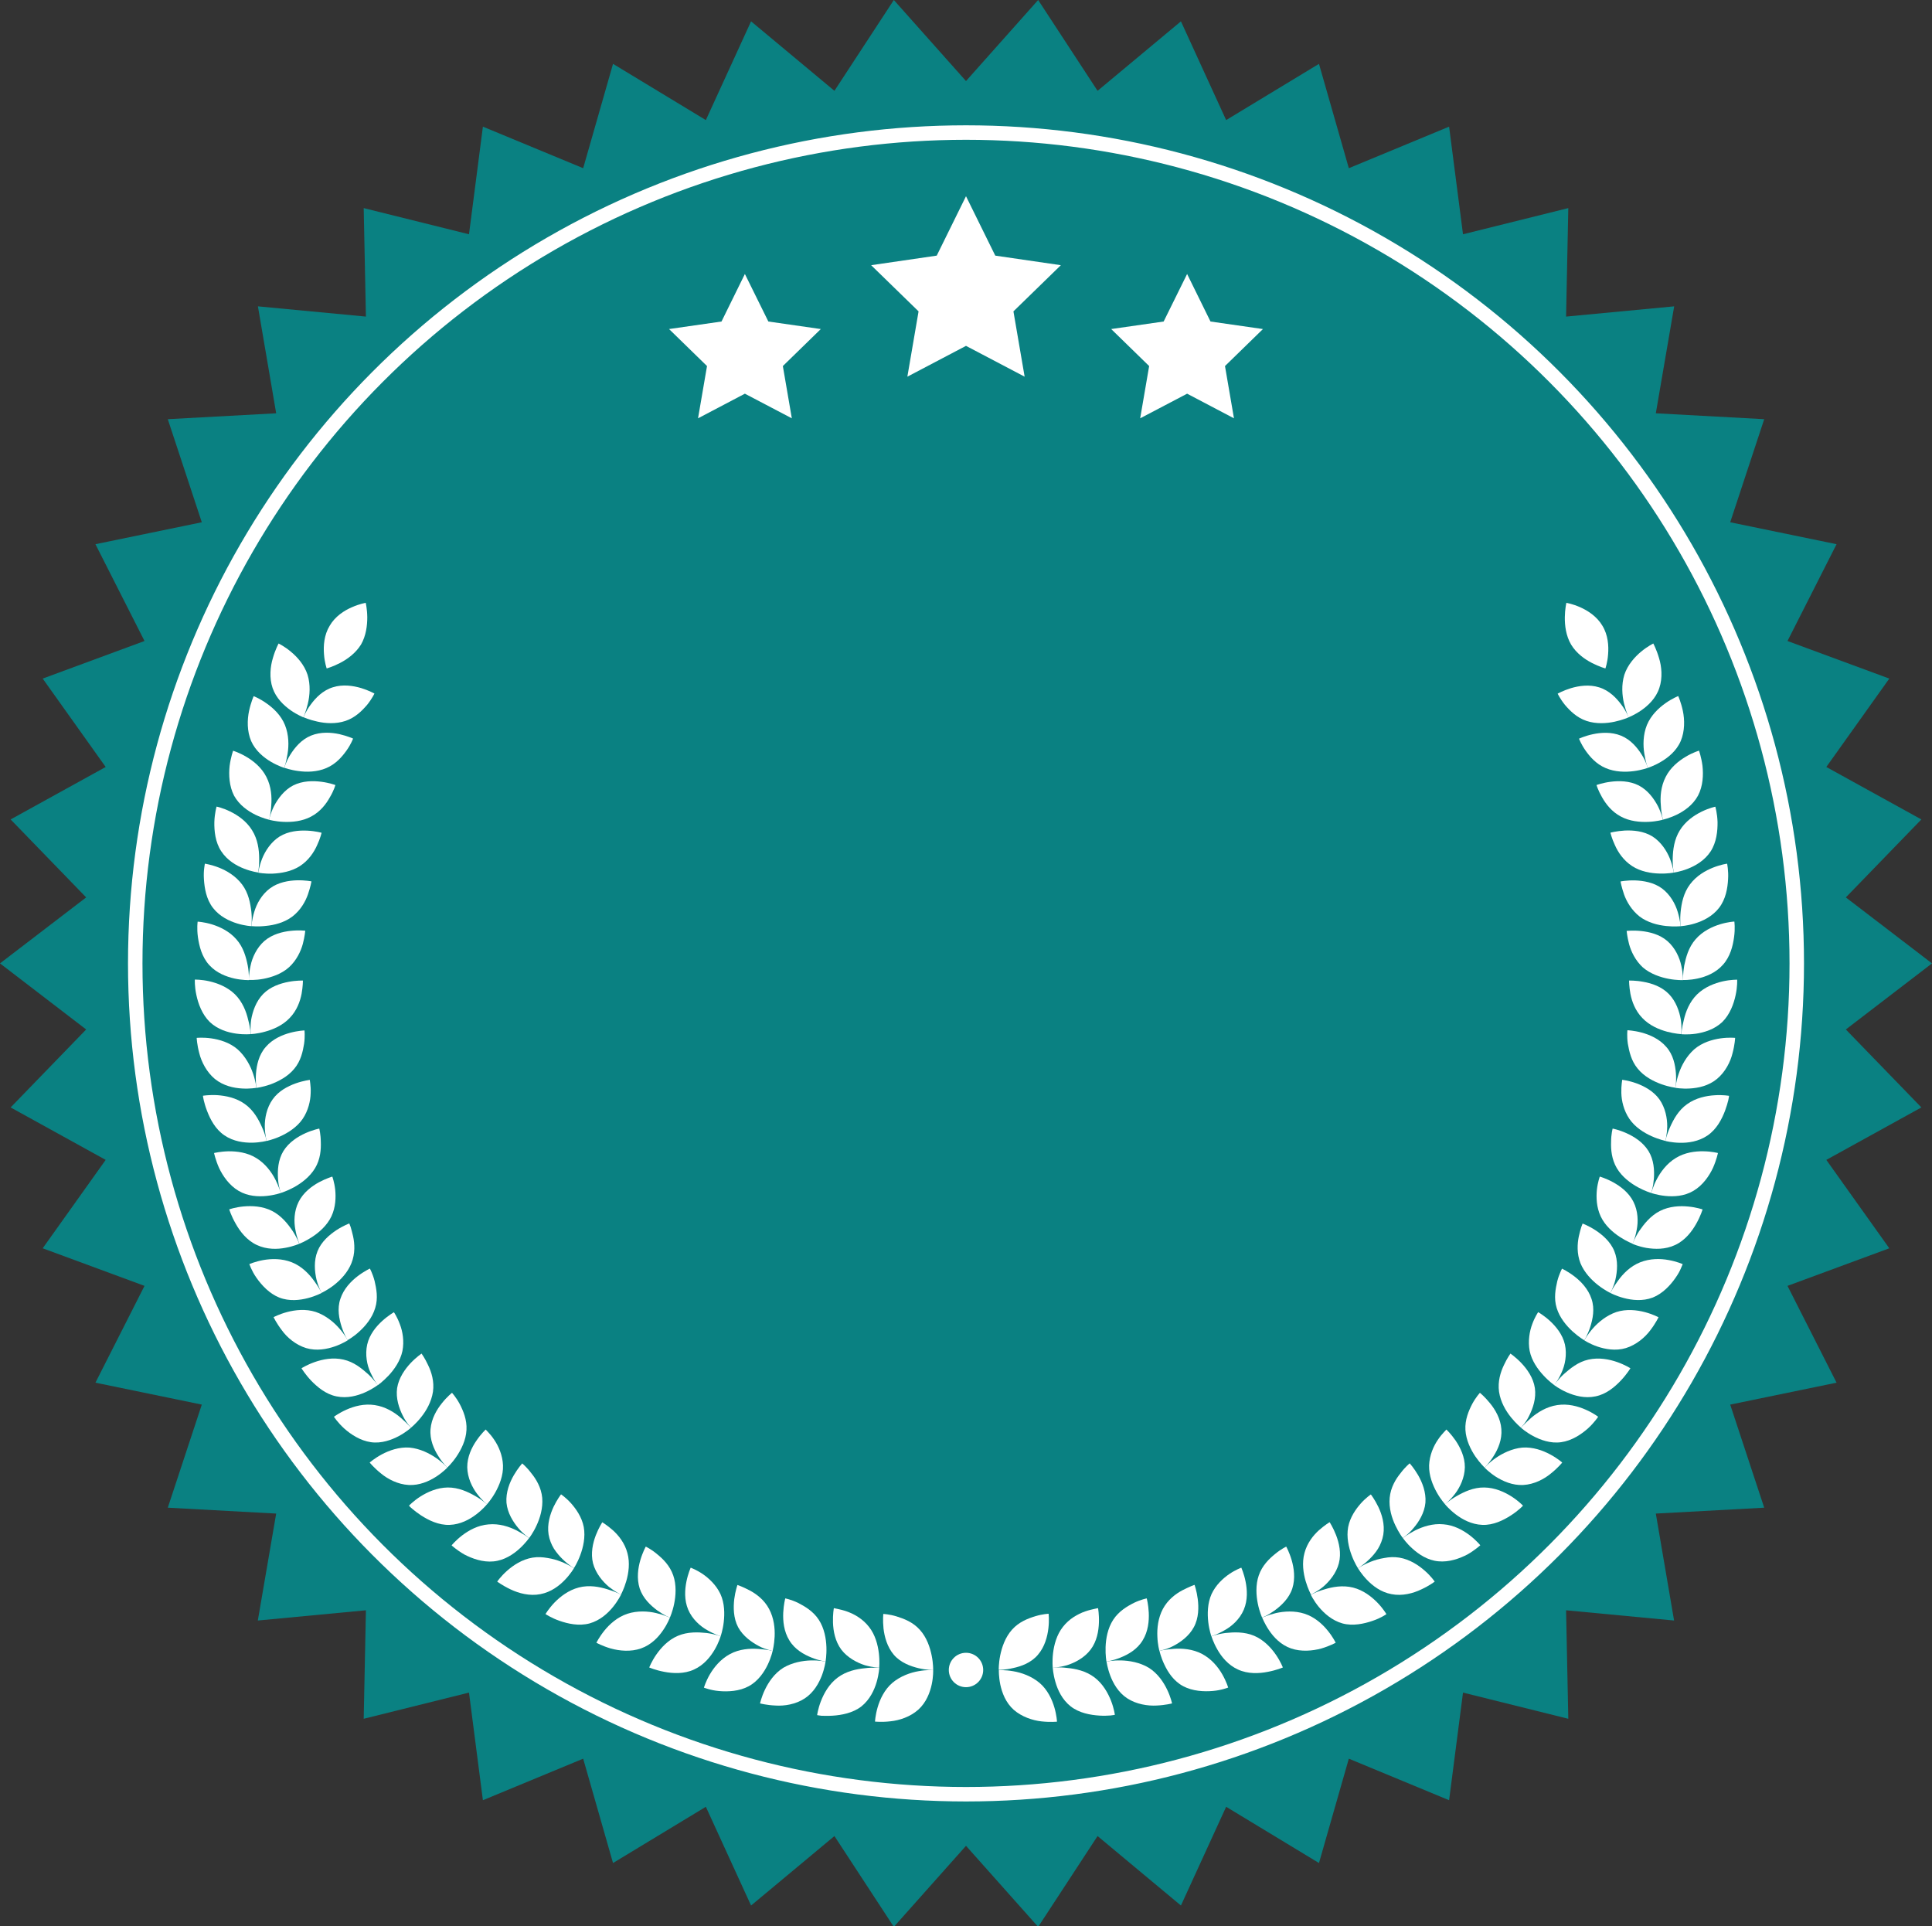 <?xml version="1.0" encoding="UTF-8"?><svg xmlns="http://www.w3.org/2000/svg" xmlns:xlink="http://www.w3.org/1999/xlink" height="199.4" preserveAspectRatio="xMidYMid meet" version="1.0" viewBox="0.0 0.0 200.0 199.4" width="200.0" zoomAndPan="magnify"><rect x="0.0" y="0.0" width="200.0" height="199.4" fill="#333333" stroke="none"/><g><g id="change1_1"><path d="M200 99.72L191.08 106.56 198.9 114.63 189.06 120.06 195.58 129.21 185.04 133.1 190.12 143.12 179.11 145.39 182.63 156.06 171.41 156.67 173.3 167.74 162.12 166.68 162.35 177.91 151.45 175.2 150.01 186.34 139.63 182.04 136.54 192.84 126.93 187.02 122.25 197.24 113.62 190.05 107.47 199.45 100 191.06 92.53 199.45 86.38 190.05 77.75 197.24 73.07 187.02 63.46 192.84 60.37 182.04 49.99 186.34 48.55 175.2 37.65 177.91 37.88 166.68 26.69 167.74 28.59 156.67 17.37 156.06 20.89 145.39 9.88 143.12 14.96 133.1 4.42 129.21 10.94 120.06 1.1 114.63 8.92 106.56 0 99.72 8.92 92.89 1.1 84.82 10.94 79.39 4.42 70.24 14.96 66.35 9.88 56.33 20.89 54.06 17.37 43.39 28.59 42.78 26.7 31.71 37.88 32.77 37.65 21.54 48.55 24.25 49.99 13.11 60.37 17.41 63.46 6.61 73.07 12.43 77.75 2.21 86.38 9.4 92.53 0 100 8.39 107.47 0 113.62 9.4 122.25 2.21 126.93 12.43 136.54 6.61 139.63 17.41 150.01 13.11 151.45 24.25 162.35 21.54 162.12 32.77 173.31 31.71 171.41 42.78 182.63 43.39 179.11 54.06 190.12 56.33 185.04 66.35 195.58 70.24 189.06 79.39 198.9 84.82 191.08 92.89z" fill="#0a8182"/></g><g fill="#fff" id="change2_37"><path d="M100 20.31L103.03 26.46 109.82 27.45 104.91 32.23 106.07 38.99 100 35.8 93.93 38.99 95.09 32.23 90.18 27.45 96.97 26.46z" fill="inherit"/><path d="M122.89 28.36L125.31 33.28 130.74 34.06 126.81 37.89 127.74 43.3 122.89 40.75 118.03 43.3 118.96 37.89 115.03 34.06 120.46 33.28z" fill="inherit"/><path d="M77.11 28.36L79.54 33.28 84.97 34.06 81.04 37.89 81.97 43.3 77.11 40.75 72.26 43.3 73.19 37.89 69.26 34.06 74.69 33.28z" fill="inherit"/></g><circle cx="100" cy="99.72" fill="none" r="86" stroke="#fff" stroke-miterlimit="10" stroke-width="1.498"/><g><g><g fill="#fff" id="change2_10"><path d="M95.06,176.97c0.83-0.75,1.21-1.78,1.39-2.61c0.18-0.84,0.15-1.49,0.15-1.49s-0.65-0.04-1.49,0.11 c-0.85,0.14-1.9,0.51-2.73,1.21c-0.83,0.71-1.29,1.71-1.53,2.54c-0.24,0.83-0.27,1.47-0.27,1.47s0.7,0.08,1.61-0.03 C93.1,178.08,94.23,177.71,95.06,176.97z" fill="inherit"/><path d="M95.11,172.68c0.84,0.19,1.49,0.19,1.49,0.19s0.02-0.65-0.15-1.49c-0.17-0.85-0.51-1.89-1.23-2.68 c-0.71-0.8-1.65-1.15-2.42-1.39c-0.76-0.23-1.36-0.25-1.36-0.25s-0.07,0.64,0.02,1.5c0.1,0.85,0.37,1.91,1.08,2.74 C93.26,172.12,94.28,172.48,95.11,172.68z" fill="inherit"/></g><g fill="#fff" id="change2_24"><path d="M86.2,177.59c0.92-0.06,2.07-0.27,2.96-0.95c0.89-0.71,1.35-1.71,1.59-2.53c0.24-0.83,0.27-1.47,0.27-1.47 s-0.64-0.07-1.5,0.04c-0.85,0.08-1.92,0.3-2.81,0.97c-0.89,0.66-1.42,1.64-1.73,2.44c-0.31,0.8-0.39,1.44-0.39,1.44 s0.17,0.04,0.46,0.07C85.33,177.6,85.74,177.62,86.2,177.59z" fill="inherit"/><path d="M89.54,172.37c0.82,0.23,1.47,0.26,1.47,0.26s0.07-0.64-0.03-1.5c-0.1-0.85-0.37-1.91-1.02-2.73 c-0.65-0.84-1.55-1.34-2.3-1.6c-0.37-0.13-0.71-0.21-0.95-0.26c-0.24-0.05-0.39-0.08-0.39-0.08s-0.12,0.64-0.09,1.5 c0.03,0.87,0.22,1.92,0.86,2.79C87.74,171.6,88.73,172.11,89.54,172.37z" fill="inherit"/></g><g fill="#fff" id="change2_34"><path d="M85.08,173.43c0.3-0.8,0.38-1.44,0.38-1.44s-0.63-0.14-1.49-0.12c-0.86,0.02-1.95,0.21-2.88,0.76 c-0.93,0.58-1.54,1.5-1.91,2.28c-0.37,0.78-0.5,1.41-0.5,1.41s0.68,0.18,1.6,0.22c0.92,0.06,2.09-0.12,3.03-0.74 C84.24,175.19,84.77,174.23,85.08,173.43z" fill="inherit"/><path d="M84.02,171.58c0.8,0.32,1.44,0.41,1.44,0.41s0.12-0.64,0.09-1.5c-0.03-0.86-0.21-1.94-0.79-2.83 c-0.58-0.89-1.45-1.39-2.17-1.76c-0.72-0.34-1.3-0.45-1.3-0.45s-0.17,0.63-0.21,1.48c-0.04,0.85,0.06,1.94,0.63,2.86 C82.28,170.74,83.22,171.26,84.02,171.58z" fill="inherit"/></g><g fill="#fff" id="change2_27"><path d="M77.51,174.54c0.98-0.53,1.6-1.47,1.97-2.24c0.37-0.78,0.5-1.41,0.5-1.41s-0.16-0.04-0.42-0.09 c-0.26-0.05-0.64-0.08-1.06-0.12c-0.85-0.06-1.95,0-2.93,0.53c-0.98,0.53-1.65,1.36-2.09,2.11c-0.43,0.74-0.61,1.37-0.61,1.37 s0.16,0.06,0.44,0.14c0.28,0.08,0.67,0.17,1.13,0.21C75.36,175.12,76.53,175.07,77.51,174.54z" fill="inherit"/><path d="M78.57,170.39c0.38,0.21,0.74,0.31,0.99,0.39c0.26,0.08,0.42,0.11,0.42,0.11s0.17-0.63,0.21-1.48 c0.04-0.86-0.07-1.92-0.57-2.86c-0.5-0.95-1.32-1.56-2.02-1.93c-0.35-0.18-0.66-0.33-0.89-0.42c-0.23-0.09-0.37-0.14-0.37-0.14 s-0.22,0.61-0.33,1.46c-0.1,0.84-0.1,1.97,0.4,2.91C76.91,169.36,77.81,169.99,78.57,170.39z" fill="inherit"/></g><g fill="#fff" id="change2_32"><path d="M71.85,172.81c1.03-0.47,1.71-1.33,2.14-2.07c0.43-0.74,0.61-1.37,0.61-1.37s-0.61-0.23-1.46-0.34 c-0.86-0.09-1.95-0.14-2.96,0.29c-1.02,0.43-1.76,1.25-2.25,1.96c-0.49,0.71-0.72,1.32-0.72,1.32s0.64,0.28,1.55,0.45 C69.65,173.22,70.82,173.29,71.85,172.81z" fill="inherit"/><path d="M73.24,168.75c0.74,0.43,1.36,0.62,1.36,0.62s0.22-0.61,0.32-1.46c0.1-0.85,0.1-1.95-0.34-2.91 c-0.44-0.94-1.2-1.64-1.86-2.09c-0.66-0.44-1.22-0.64-1.22-0.64s-0.27,0.59-0.44,1.43c-0.17,0.84-0.24,1.92,0.18,2.91 C71.66,167.6,72.49,168.34,73.24,168.75z" fill="inherit"/></g><g fill="#fff" id="change2_11"><path d="M66.35,170.63c1.06-0.37,1.8-1.16,2.29-1.88c0.49-0.71,0.71-1.32,0.71-1.32s-0.15-0.06-0.4-0.15 c-0.25-0.1-0.6-0.21-1.02-0.31c-0.83-0.2-1.94-0.27-2.98,0.07c-1.04,0.34-1.85,1.08-2.39,1.75c-0.54,0.67-0.82,1.25-0.82,1.25 s0.61,0.34,1.5,0.6C64.12,170.88,65.3,171,66.35,170.63z" fill="inherit"/><path d="M68.05,166.7c0.35,0.25,0.67,0.44,0.91,0.56c0.24,0.12,0.39,0.17,0.39,0.17s0.27-0.59,0.44-1.43 c0.17-0.83,0.25-1.94-0.1-2.94c-0.35-1.01-1.07-1.71-1.69-2.21c-0.61-0.51-1.15-0.76-1.15-0.76s-0.32,0.57-0.56,1.39 c-0.24,0.82-0.4,1.9-0.07,2.94C66.56,165.45,67.36,166.19,68.05,166.7z" fill="inherit"/></g><g fill="#fff" id="change2_45"><path d="M61.03,168.04c1.09-0.31,1.9-1.05,2.44-1.72c0.54-0.67,0.82-1.26,0.82-1.26s-0.57-0.31-1.4-0.55 c-0.82-0.26-1.89-0.47-2.97-0.19c-1.08,0.28-1.94,0.96-2.53,1.57c-0.59,0.62-0.92,1.18-0.92,1.18s0.58,0.4,1.45,0.7 C58.8,168.08,59.94,168.33,61.03,168.04z" fill="inherit"/><path d="M63.03,164.25c0.67,0.53,1.25,0.81,1.25,0.81s0.31-0.57,0.55-1.39c0.24-0.82,0.4-1.9,0.12-2.91 c-0.27-1.03-0.91-1.83-1.5-2.36c-0.59-0.52-1.1-0.83-1.1-0.83s-0.36,0.54-0.67,1.34c-0.31,0.81-0.55,1.87-0.29,2.91 C61.67,162.86,62.38,163.7,63.03,164.25z" fill="inherit"/></g><g fill="#fff" id="change2_54"><path d="M55.94,165.01c1.11-0.21,1.97-0.88,2.56-1.5c0.59-0.62,0.91-1.18,0.91-1.18s-0.53-0.37-1.33-0.68 c-0.4-0.16-0.87-0.3-1.38-0.38c-0.5-0.09-1.03-0.13-1.57-0.04c-1.09,0.18-2,0.79-2.65,1.37c-0.64,0.57-1.01,1.11-1.01,1.11 s0.56,0.42,1.39,0.81C53.7,164.92,54.83,165.23,55.94,165.01z" fill="inherit"/><path d="M58.24,161.39c0.61,0.6,1.17,0.93,1.17,0.93s0.36-0.54,0.66-1.35c0.3-0.8,0.55-1.87,0.36-2.91 c-0.2-1.03-0.79-1.86-1.32-2.46c-0.53-0.59-1.03-0.92-1.03-0.92s-0.4,0.51-0.77,1.28c-0.36,0.77-0.69,1.81-0.52,2.88 c0.09,0.53,0.29,1.03,0.55,1.46C57.62,160.73,57.94,161.1,58.24,161.39z" fill="inherit"/></g><g fill="#fff" id="change2_38"><path d="M53.77,160.31c0.64-0.58,1-1.11,1-1.11s-0.52-0.38-1.28-0.78c-0.77-0.39-1.81-0.74-2.92-0.63 c-1.09,0.08-2.05,0.62-2.73,1.14c-0.68,0.52-1.09,1.03-1.09,1.03s0.51,0.48,1.31,0.94c0.82,0.43,1.92,0.83,3.03,0.72 C52.21,161.51,53.13,160.89,53.77,160.31z" fill="inherit"/><path d="M54.78,159.2c0,0,0.4-0.51,0.76-1.29c0.36-0.77,0.68-1.8,0.59-2.87c-0.1-1.06-0.63-1.94-1.13-2.55 c-0.48-0.64-0.94-1.01-0.94-1.01s-0.44,0.48-0.87,1.22c-0.43,0.74-0.84,1.76-0.76,2.85c0.1,1.06,0.69,1.99,1.24,2.64 C54.23,158.85,54.78,159.2,54.78,159.2z" fill="inherit"/></g><g fill="#fff" id="change2_15"><path d="M43.59,156.86c0.78,0.5,1.81,1.02,2.95,0.98c1.13-0.04,2.09-0.57,2.78-1.1c0.68-0.52,1.09-1.03,1.09-1.03 s-0.47-0.44-1.22-0.86c-0.75-0.43-1.73-0.89-2.84-0.88c-1.1,0.01-2.12,0.48-2.84,0.94c-0.72,0.46-1.17,0.94-1.17,0.94 s0.11,0.14,0.33,0.32C42.89,156.36,43.21,156.61,43.59,156.86z" fill="inherit"/><path d="M50.41,155.71c0,0,0.44-0.48,0.86-1.22c0.42-0.75,0.84-1.76,0.8-2.81c-0.04-1.05-0.46-1.99-0.91-2.65 c-0.22-0.33-0.44-0.59-0.61-0.77c-0.17-0.18-0.27-0.29-0.27-0.29s-0.48,0.44-0.96,1.15c-0.49,0.71-0.96,1.68-0.95,2.76 c0.02,1.07,0.5,2.07,1.02,2.75C49.9,155.3,50.41,155.71,50.41,155.71z" fill="inherit"/></g><g fill="#fff" id="change2_1"><path d="M42.31,153.71c1.12,0.06,2.12-0.4,2.84-0.86c0.72-0.47,1.16-0.94,1.16-0.94s-0.43-0.48-1.14-0.98 c-0.71-0.49-1.69-0.99-2.77-1.09c-1.09-0.08-2.13,0.3-2.89,0.71c-0.76,0.41-1.24,0.84-1.24,0.84s0.44,0.54,1.16,1.12 C40.14,153.1,41.18,153.65,42.31,153.71z" fill="inherit"/><path d="M47.26,150.76c0.48-0.71,0.98-1.69,1.03-2.75c0.06-1.06-0.34-1.99-0.71-2.7c-0.38-0.7-0.79-1.14-0.79-1.14 s-0.51,0.4-1.04,1.07c-0.54,0.67-1.09,1.6-1.18,2.68c-0.1,1.09,0.35,2.09,0.81,2.81c0.46,0.73,0.92,1.18,0.92,1.18 S46.78,151.47,47.26,150.76z" fill="inherit"/></g><g fill="#fff" id="change2_30"><path d="M38.39,149.28c1.1,0.16,2.16-0.24,2.91-0.64c0.76-0.41,1.24-0.85,1.24-0.85s-0.1-0.13-0.29-0.32 c-0.19-0.19-0.46-0.45-0.78-0.73c-0.65-0.56-1.58-1.14-2.68-1.3c-1.09-0.17-2.14,0.12-2.92,0.47c-0.79,0.35-1.3,0.74-1.3,0.74 s0.38,0.59,1.06,1.21C36.31,148.47,37.29,149.12,38.39,149.28z" fill="inherit"/><path d="M42.54,147.78c0,0,0.51-0.4,1.04-1.07c0.54-0.67,1.08-1.59,1.24-2.65c0.15-1.06-0.15-2.03-0.5-2.75 c-0.33-0.72-0.68-1.2-0.68-1.2s-0.54,0.36-1.13,0.98c-0.58,0.62-1.23,1.52-1.4,2.59c-0.15,1.06,0.2,2.09,0.59,2.86 c0.19,0.39,0.4,0.7,0.57,0.91C42.43,147.66,42.54,147.78,42.54,147.78z" fill="inherit"/></g><g fill="#fff" id="change2_35"><path d="M37.8,144.12c0.78-0.35,1.3-0.75,1.3-0.75s-0.36-0.54-0.99-1.13c-0.65-0.58-1.47-1.27-2.56-1.51 c-1.08-0.25-2.16-0.03-2.98,0.26c-0.82,0.29-1.36,0.64-1.36,0.64s0.36,0.6,0.99,1.27c0.64,0.66,1.52,1.42,2.64,1.64 C35.95,144.77,37.01,144.47,37.8,144.12z" fill="inherit"/><path d="M40.22,142.39c0.59-0.63,1.22-1.52,1.44-2.55c0.2-1.02,0.02-2.04-0.27-2.78c-0.27-0.74-0.61-1.23-0.61-1.23 s-0.57,0.32-1.2,0.89c-0.63,0.57-1.33,1.4-1.57,2.46c-0.23,1.04-0.02,2.14,0.35,2.91c0.35,0.78,0.74,1.3,0.74,1.3 S39.63,143.01,40.22,142.39z" fill="inherit"/></g><g fill="#fff" id="change2_9"><path d="M31.69,139.54c1.08,0.32,2.15,0.11,2.96-0.17c0.81-0.28,1.35-0.64,1.35-0.64s-0.3-0.57-0.87-1.22 c-0.56-0.65-1.42-1.36-2.44-1.71c-1.04-0.34-2.14-0.21-2.97,0.01c-0.83,0.22-1.4,0.53-1.4,0.53s0.3,0.63,0.86,1.36 C29.71,138.44,30.62,139.21,31.69,139.54z" fill="inherit"/><path d="M37.19,137.83c0.64-0.58,1.35-1.42,1.65-2.44c0.32-1.02,0.12-2.01-0.06-2.79c-0.2-0.77-0.49-1.29-0.49-1.29 s-0.59,0.27-1.27,0.79c-0.68,0.52-1.44,1.3-1.78,2.33c-0.36,1.04-0.13,2.1,0.13,2.92c0.27,0.81,0.61,1.37,0.61,1.37 S36.56,138.41,37.19,137.83z" fill="inherit"/></g><g fill="#fff" id="change2_43"><path d="M28.91,134.31c1.05,0.41,2.16,0.27,2.99,0.05c0.83-0.22,1.4-0.53,1.4-0.53s-0.29-0.58-0.8-1.27 c-0.5-0.69-1.26-1.49-2.29-1.9c-1.04-0.41-2.11-0.38-2.96-0.23c-0.84,0.15-1.44,0.42-1.44,0.42s0.06,0.16,0.18,0.43 c0.12,0.26,0.3,0.62,0.57,1C27.09,133.03,27.88,133.9,28.91,134.31z" fill="inherit"/><path d="M34.56,133.03c0.68-0.53,1.43-1.3,1.82-2.28c0.4-1,0.34-2.01,0.17-2.79c-0.09-0.38-0.18-0.72-0.25-0.95 c-0.08-0.23-0.14-0.37-0.14-0.37s-0.61,0.22-1.33,0.69c-0.71,0.47-1.57,1.19-1.96,2.18c-0.4,0.99-0.3,2.09-0.11,2.92 c0.21,0.83,0.53,1.39,0.53,1.39S33.89,133.55,34.56,133.03z" fill="inherit"/></g><g fill="#fff" id="change2_50"><path d="M26.59,128.87c1.02,0.48,2.12,0.45,2.96,0.29c0.84-0.15,1.43-0.42,1.43-0.42s-0.22-0.61-0.69-1.33 c-0.49-0.72-1.15-1.57-2.14-2.07c-0.98-0.5-2.09-0.54-2.95-0.46c-0.86,0.08-1.47,0.3-1.47,0.3s0.2,0.67,0.66,1.47 C24.84,127.46,25.55,128.39,26.59,128.87z" fill="inherit"/><path d="M32.31,128.04c0.72-0.47,1.55-1.19,2-2.14c0.44-0.95,0.47-1.97,0.39-2.76c-0.09-0.79-0.3-1.35-0.3-1.35 s-0.62,0.18-1.37,0.58c-0.75,0.41-1.62,1.05-2.11,2.02c-0.49,0.97-0.51,2.07-0.34,2.91c0.15,0.84,0.41,1.44,0.41,1.44 S31.59,128.51,32.31,128.04z" fill="inherit"/></g><g fill="#fff" id="change2_7"><path d="M24.69,123.26c0.96,0.57,2.05,0.62,2.92,0.53c0.86-0.09,1.47-0.31,1.47-0.31s-0.05-0.15-0.15-0.4 c-0.09-0.25-0.23-0.6-0.42-0.98c-0.39-0.76-1.04-1.66-1.98-2.23c-0.93-0.58-2.02-0.71-2.88-0.7c-0.86,0.02-1.49,0.18-1.49,0.18 s0.14,0.69,0.51,1.53C23.06,121.72,23.73,122.69,24.69,123.26z" fill="inherit"/><path d="M29.07,123.48c0,0,0.62-0.18,1.37-0.59c0.74-0.41,1.63-1.06,2.18-1.98c0.55-0.92,0.62-1.93,0.59-2.72 c-0.01-0.8-0.16-1.37-0.16-1.37s-0.64,0.12-1.42,0.47c-0.78,0.35-1.71,0.92-2.29,1.85c-0.56,0.92-0.62,2.01-0.56,2.87 c0.03,0.43,0.1,0.8,0.16,1.06C29.02,123.33,29.07,123.48,29.07,123.48z" fill="inherit"/></g><g fill="#fff" id="change2_39"><path d="M23.23,117.52c0.94,0.64,2.03,0.77,2.89,0.76c0.86-0.02,1.48-0.19,1.48-0.19s-0.12-0.63-0.48-1.42 c-0.35-0.79-0.86-1.74-1.77-2.39c-0.9-0.65-1.99-0.86-2.85-0.92c-0.85-0.05-1.49,0.06-1.49,0.06s0.01,0.18,0.08,0.46 c0.07,0.28,0.17,0.67,0.34,1.1C21.76,115.85,22.29,116.88,23.23,117.52z" fill="inherit"/><path d="M31.33,115.82c0.59-0.87,0.81-1.88,0.83-2.67c0.02-0.4-0.01-0.74-0.04-0.98c-0.03-0.25-0.05-0.39-0.05-0.39 s-0.64,0.07-1.46,0.36c-0.81,0.29-1.77,0.78-2.39,1.66c-0.62,0.87-0.82,1.96-0.81,2.82c0.02,0.85,0.19,1.48,0.19,1.48 s0.64-0.13,1.42-0.48C29.81,117.26,30.74,116.68,31.33,115.82z" fill="inherit"/></g><g fill="#fff" id="change2_25"><path d="M25.05,112.67c0.85,0.05,1.49-0.07,1.49-0.07s-0.06-0.64-0.34-1.46c-0.27-0.81-0.79-1.8-1.6-2.52 c-0.83-0.72-1.89-1.02-2.74-1.14c-0.85-0.12-1.5-0.05-1.5-0.05s0.03,0.7,0.27,1.59c0.22,0.89,0.76,1.95,1.61,2.66 C23.13,112.4,24.2,112.62,25.05,112.67z" fill="inherit"/><path d="M30.46,110.63c0.69-0.82,0.89-1.8,1.02-2.59c0.11-0.79,0.04-1.38,0.04-1.38s-0.65,0.02-1.47,0.24 c-0.83,0.22-1.83,0.64-2.54,1.47c-0.73,0.83-0.94,1.89-1.01,2.74c-0.06,0.85,0.04,1.5,0.04,1.5s0.64-0.08,1.45-0.36 C28.81,111.94,29.79,111.45,30.46,110.63z" fill="inherit"/></g><g fill="#fff" id="change2_8"><path d="M24.45,106.99c0.85,0.12,1.5,0.05,1.5,0.05s-0.03-0.65-0.26-1.48c-0.19-0.83-0.58-1.86-1.37-2.64 c-0.8-0.78-1.83-1.16-2.66-1.35c-0.84-0.19-1.49-0.17-1.49-0.17s-0.04,0.7,0.16,1.6c0.19,0.9,0.59,2,1.38,2.78 C22.54,106.57,23.6,106.87,24.45,106.99z" fill="inherit"/><path d="M29.98,105.38c0.75-0.77,1.09-1.73,1.24-2.51c0.14-0.78,0.14-1.37,0.14-1.37s-0.65-0.03-1.49,0.13 c-0.85,0.16-1.89,0.5-2.63,1.26c-0.75,0.77-1.09,1.81-1.24,2.66c-0.12,0.85-0.04,1.49-0.04,1.49s0.65-0.02,1.47-0.25 C28.25,106.57,29.25,106.15,29.98,105.38z" fill="inherit"/></g><g fill="#fff" id="change2_55"><path d="M24.28,101.29c0.84,0.18,1.49,0.16,1.49,0.16s0.03-0.65-0.12-1.49c-0.17-0.85-0.44-1.9-1.18-2.73 c-0.73-0.84-1.72-1.3-2.54-1.55c-0.82-0.25-1.47-0.28-1.47-0.28s-0.1,0.69,0.03,1.61c0.13,0.91,0.4,2.04,1.17,2.88 C22.41,100.72,23.44,101.1,24.28,101.29z" fill="inherit"/><path d="M27.26,101.32c0.84-0.16,1.89-0.5,2.67-1.21c0.77-0.71,1.21-1.64,1.42-2.41c0.2-0.77,0.25-1.36,0.25-1.36 s-0.64-0.08-1.5,0.01c-0.85,0.09-1.92,0.35-2.73,1.05c-0.8,0.7-1.26,1.72-1.43,2.55c-0.19,0.84-0.18,1.48-0.18,1.48 S26.41,101.48,27.26,101.32z" fill="inherit"/></g><g fill="#fff" id="change2_52"><path d="M24.56,95.59c0.82,0.25,1.47,0.28,1.47,0.28s0.08-0.64-0.01-1.5c-0.1-0.86-0.29-1.93-0.96-2.82 c-0.67-0.89-1.6-1.43-2.41-1.75c-0.8-0.31-1.44-0.4-1.44-0.4s-0.04,0.17-0.07,0.46c-0.04,0.29-0.06,0.69-0.03,1.15 c0.06,0.92,0.24,2.07,0.94,2.97C22.74,94.87,23.74,95.34,24.56,95.59z" fill="inherit"/><path d="M30.28,94.86c0.83-0.64,1.34-1.54,1.6-2.29c0.13-0.37,0.22-0.71,0.28-0.95c0.06-0.24,0.08-0.39,0.08-0.39 s-0.64-0.13-1.49-0.11c-0.85,0.02-1.96,0.2-2.81,0.84c-0.86,0.64-1.38,1.61-1.62,2.43c-0.25,0.82-0.29,1.47-0.29,1.47 s0.64,0.08,1.5-0.02C28.38,95.76,29.44,95.5,30.28,94.86z" fill="inherit"/></g><g fill="#fff" id="change2_53"><path d="M25.28,89.92c0.8,0.31,1.44,0.39,1.44,0.39s0.13-0.63,0.11-1.49c-0.01-0.86-0.14-1.94-0.74-2.89 c-0.58-0.94-1.48-1.55-2.26-1.93c-0.77-0.38-1.41-0.51-1.41-0.51s-0.2,0.67-0.23,1.59c-0.02,0.92,0.09,2.09,0.71,3.03 C23.53,89.07,24.48,89.61,25.28,89.92z" fill="inherit"/><path d="M31.04,89.65c0.89-0.57,1.46-1.43,1.78-2.15c0.34-0.72,0.47-1.3,0.47-1.3s-0.62-0.18-1.48-0.22 c-0.85-0.04-1.95,0.04-2.87,0.61c-0.9,0.57-1.49,1.5-1.81,2.3c-0.31,0.8-0.4,1.44-0.4,1.44s0.64,0.13,1.49,0.1 C29.08,90.39,30.16,90.22,31.04,89.65z" fill="inherit"/></g><g fill="#fff" id="change2_26"><path d="M26.45,84.34c0.77,0.37,1.41,0.51,1.41,0.51s0.18-0.62,0.22-1.48c0.07-0.85,0.01-1.95-0.5-2.94 c-0.49-0.98-1.35-1.67-2.09-2.1c-0.74-0.44-1.36-0.62-1.36-0.62s-0.24,0.66-0.36,1.57c-0.1,0.92-0.05,2.09,0.46,3.08 C24.77,83.34,25.68,83.96,26.45,84.34z" fill="inherit"/><path d="M32.21,84.52c0.95-0.5,1.56-1.31,1.94-2c0.41-0.68,0.57-1.26,0.57-1.26s-0.61-0.23-1.46-0.34 c-0.85-0.11-1.94-0.11-2.91,0.38c-0.95,0.49-1.59,1.39-1.99,2.15c-0.37,0.77-0.51,1.4-0.51,1.4s0.62,0.18,1.48,0.22 C30.2,85.11,31.29,85.02,32.21,84.52z" fill="inherit"/></g><g fill="#fff" id="change2_46"><path d="M28.06,78.86c0.74,0.43,1.36,0.62,1.36,0.62s0.06-0.15,0.13-0.41c0.07-0.26,0.15-0.63,0.22-1.05 c0.14-0.84,0.14-1.95-0.27-2.97c-0.41-1.02-1.22-1.77-1.93-2.26c-0.7-0.5-1.31-0.73-1.31-0.73s-0.29,0.64-0.48,1.54 c-0.19,0.9-0.22,2.08,0.22,3.11C26.45,77.73,27.33,78.43,28.06,78.86z" fill="inherit"/><path d="M33.79,79.5c0.99-0.42,1.64-1.19,2.1-1.84c0.46-0.65,0.66-1.21,0.66-1.21s-0.59-0.27-1.42-0.46 c-0.84-0.18-1.92-0.26-2.93,0.15c-1.01,0.41-1.69,1.25-2.15,1.98c-0.23,0.36-0.38,0.71-0.48,0.95c-0.1,0.25-0.14,0.4-0.14,0.4 s0.61,0.23,1.46,0.34C31.74,79.93,32.81,79.92,33.79,79.5z" fill="inherit"/></g><g fill="#fff" id="change2_23"><path d="M30.1,73.53c0.71,0.49,1.31,0.72,1.31,0.72s0.26-0.59,0.46-1.42c0.2-0.84,0.29-1.94-0.03-2.98 c-0.34-1.05-1.08-1.86-1.75-2.41c-0.66-0.55-1.25-0.83-1.25-0.83s-0.34,0.62-0.59,1.5c-0.27,0.88-0.39,2.06-0.03,3.11 C28.58,72.27,29.39,73.03,30.1,73.53z" fill="inherit"/><path d="M35.77,74.62c1.01-0.34,1.72-1.06,2.24-1.67c0.5-0.62,0.75-1.16,0.75-1.16s-0.56-0.32-1.38-0.57 c-0.82-0.24-1.89-0.41-2.92-0.08c-1.05,0.32-1.8,1.11-2.3,1.8c-0.52,0.69-0.74,1.3-0.74,1.3s0.59,0.27,1.43,0.45 C33.68,74.88,34.76,74.96,35.77,74.62z" fill="inherit"/></g><g id="change2_20"><path d="M35.19,68.63c0.76-0.39,1.62-1.01,2.18-1.91c0.53-0.92,0.65-1.98,0.65-2.83c-0.01-0.85-0.16-1.49-0.16-1.49 s-0.63,0.1-1.42,0.45c-0.8,0.34-1.75,0.95-2.31,1.92c-0.59,0.96-0.66,2.09-0.59,2.95c0.06,0.86,0.28,1.47,0.28,1.47 S34.43,69.02,35.19,68.63z" fill="#fff"/></g></g><g><g fill="#fff" id="change2_5"><path d="M107.81,178.18c0.91,0.1,1.61,0.03,1.61,0.03s-0.03-0.65-0.27-1.47c-0.24-0.82-0.7-1.83-1.53-2.54 c-0.83-0.7-1.88-1.07-2.73-1.21c-0.85-0.15-1.49-0.11-1.49-0.11s-0.02,0.65,0.15,1.49c0.18,0.84,0.55,1.86,1.39,2.61 C105.77,177.71,106.9,178.08,107.81,178.18z" fill="inherit"/><path d="M107.45,171.28c0.71-0.83,0.98-1.89,1.08-2.74c0.1-0.85,0.02-1.5,0.02-1.5s-0.6,0.02-1.36,0.25 c-0.76,0.23-1.71,0.59-2.42,1.39c-0.71,0.79-1.06,1.83-1.23,2.68c-0.17,0.85-0.15,1.49-0.15,1.49s0.65,0.01,1.49-0.19 C105.72,172.48,106.74,172.12,107.45,171.28z" fill="inherit"/></g><g fill="#fff" id="change2_36"><path d="M110.84,176.63c0.89,0.69,2.04,0.89,2.96,0.95c0.46,0.03,0.86,0.01,1.15-0.01 c0.29-0.03,0.46-0.07,0.46-0.07s-0.08-0.64-0.39-1.44c-0.31-0.79-0.84-1.77-1.73-2.44c-0.89-0.67-1.95-0.89-2.81-0.97 c-0.86-0.11-1.5-0.04-1.5-0.04s0.03,0.65,0.27,1.47C109.49,174.93,109.95,175.93,110.84,176.63z" fill="inherit"/><path d="M112.9,170.75c0.65-0.86,0.83-1.92,0.86-2.79c0.03-0.86-0.09-1.5-0.09-1.5s-0.15,0.02-0.39,0.08 c-0.24,0.05-0.58,0.13-0.95,0.26c-0.75,0.26-1.65,0.76-2.3,1.6c-0.65,0.82-0.92,1.88-1.02,2.73c-0.1,0.85-0.03,1.5-0.03,1.5 s0.65-0.03,1.47-0.26C111.27,172.11,112.26,171.6,112.9,170.75z" fill="inherit"/></g><g fill="#fff" id="change2_12"><path d="M116.7,175.8c0.94,0.61,2.11,0.79,3.03,0.74c0.92-0.04,1.6-0.22,1.6-0.22s-0.13-0.64-0.5-1.41 c-0.37-0.78-0.98-1.7-1.91-2.28c-0.93-0.56-2.02-0.74-2.88-0.76c-0.86-0.02-1.49,0.12-1.49,0.12s0.08,0.64,0.38,1.44 C115.23,174.23,115.76,175.19,116.7,175.8z" fill="inherit"/><path d="M118.29,169.79c0.57-0.92,0.67-2.01,0.63-2.86c-0.04-0.85-0.21-1.48-0.21-1.48s-0.59,0.11-1.3,0.45 c-0.72,0.36-1.59,0.87-2.17,1.76c-0.58,0.89-0.76,1.97-0.79,2.83c-0.03,0.86,0.09,1.5,0.09,1.5s0.64-0.09,1.44-0.41 C116.78,171.26,117.72,170.74,118.29,169.79z" fill="inherit"/></g><g fill="#fff" id="change2_4"><path d="M122.49,174.54c0.98,0.52,2.15,0.57,3.08,0.49c0.46-0.04,0.85-0.13,1.13-0.21 c0.28-0.08,0.44-0.14,0.44-0.14s-0.18-0.62-0.61-1.37c-0.43-0.75-1.1-1.58-2.09-2.11c-0.98-0.52-2.08-0.59-2.93-0.53 c-0.42,0.04-0.8,0.07-1.06,0.12c-0.26,0.04-0.42,0.09-0.42,0.09s0.13,0.64,0.5,1.41C120.89,173.07,121.5,174.02,122.49,174.54z" fill="inherit"/><path d="M121.43,170.39c0.76-0.39,1.66-1.03,2.16-1.97c0.51-0.94,0.51-2.06,0.4-2.91 c-0.11-0.85-0.33-1.46-0.33-1.46s-0.14,0.04-0.37,0.14c-0.23,0.1-0.54,0.24-0.89,0.42c-0.7,0.37-1.51,0.98-2.02,1.93 c-0.5,0.94-0.61,2-0.57,2.86c0.03,0.86,0.21,1.48,0.21,1.48s0.16-0.03,0.42-0.11C120.69,170.7,121.05,170.59,121.43,170.39z" fill="inherit"/></g><g fill="#fff" id="change2_17"><path d="M128.15,172.81c1.04,0.48,2.2,0.42,3.1,0.24c0.91-0.17,1.55-0.45,1.55-0.45s-0.23-0.61-0.72-1.32 c-0.49-0.71-1.24-1.53-2.25-1.96c-1.02-0.43-2.1-0.38-2.96-0.29c-0.85,0.11-1.46,0.34-1.46,0.34s0.18,0.62,0.61,1.37 C126.44,171.48,127.12,172.34,128.15,172.81z" fill="inherit"/><path d="M126.76,168.75c0.75-0.41,1.58-1.14,2-2.14c0.42-1,0.35-2.08,0.18-2.91c-0.17-0.84-0.44-1.43-0.44-1.43 s-0.56,0.2-1.22,0.64c-0.66,0.45-1.42,1.14-1.86,2.09c-0.43,0.96-0.44,2.06-0.34,2.91c0.1,0.85,0.32,1.46,0.32,1.46 S126.02,169.18,126.76,168.75z" fill="inherit"/></g><g fill="#fff" id="change2_28"><path d="M133.65,170.63c1.05,0.36,2.23,0.25,3.12,0.01c0.88-0.26,1.5-0.6,1.5-0.6s-0.28-0.59-0.82-1.25 c-0.54-0.67-1.35-1.41-2.39-1.75c-1.04-0.34-2.15-0.26-2.98-0.07c-0.42,0.1-0.77,0.21-1.02,0.31c-0.25,0.1-0.4,0.15-0.4,0.15 s0.23,0.61,0.71,1.32C131.85,169.47,132.59,170.26,133.65,170.63z" fill="inherit"/><path d="M131.04,167.26c0.24-0.12,0.56-0.31,0.91-0.56c0.69-0.51,1.49-1.24,1.83-2.28 c0.33-1.04,0.17-2.12-0.07-2.94c-0.24-0.82-0.56-1.39-0.56-1.39s-0.54,0.25-1.15,0.76c-0.62,0.5-1.34,1.2-1.69,2.21 c-0.35,1-0.27,2.11-0.1,2.94c0.17,0.84,0.44,1.43,0.44,1.43S130.8,167.38,131.04,167.26z" fill="inherit"/></g><g fill="#fff" id="change2_16"><path d="M138.97,168.04c1.08,0.29,2.22,0.04,3.1-0.26c0.88-0.29,1.45-0.7,1.45-0.7s-0.32-0.56-0.92-1.18 c-0.59-0.61-1.46-1.3-2.53-1.57c-1.08-0.27-2.15-0.07-2.97,0.19c-0.83,0.23-1.4,0.55-1.4,0.55s0.27,0.59,0.82,1.26 C137.07,166.99,137.88,167.73,138.97,168.04z" fill="inherit"/><path d="M136.97,164.25c0.65-0.56,1.36-1.4,1.63-2.44c0.27-1.04,0.02-2.1-0.29-2.91c-0.31-0.8-0.67-1.34-0.67-1.34 s-0.51,0.31-1.1,0.83c-0.59,0.53-1.23,1.33-1.5,2.36c-0.28,1.01-0.12,2.09,0.12,2.91c0.24,0.82,0.55,1.39,0.55,1.39 S136.3,164.79,136.97,164.25z" fill="inherit"/></g><g fill="#fff" id="change2_40"><path d="M147.13,164.52c0.84-0.38,1.39-0.81,1.39-0.81s-0.36-0.54-1.01-1.11c-0.64-0.57-1.56-1.19-2.65-1.37 c-0.54-0.09-1.07-0.06-1.57,0.04c-0.51,0.08-0.98,0.22-1.38,0.38c-0.8,0.31-1.33,0.68-1.33,0.68s0.32,0.56,0.91,1.18 c0.59,0.62,1.45,1.3,2.56,1.5C145.17,165.23,146.3,164.92,147.13,164.52z" fill="inherit"/><path d="M141.76,161.39c0.31-0.3,0.63-0.66,0.89-1.08c0.26-0.43,0.46-0.93,0.55-1.46c0.17-1.07-0.15-2.11-0.52-2.88 c-0.37-0.77-0.77-1.28-0.77-1.28s-0.5,0.33-1.03,0.92c-0.53,0.6-1.12,1.43-1.32,2.46c-0.19,1.04,0.06,2.11,0.36,2.91 c0.3,0.81,0.66,1.35,0.66,1.35S141.14,161.99,141.76,161.39z" fill="inherit"/></g><g fill="#fff" id="change2_21"><path d="M148.9,161.61c1.11,0.11,2.21-0.29,3.03-0.72c0.79-0.46,1.31-0.94,1.31-0.94s-0.41-0.51-1.09-1.03 c-0.68-0.52-1.64-1.06-2.73-1.14c-1.11-0.11-2.15,0.25-2.92,0.63c-0.76,0.4-1.28,0.78-1.28,0.78s0.36,0.54,1,1.11 C146.87,160.89,147.79,161.51,148.9,161.61z" fill="inherit"/><path d="M146.32,158.18c0.56-0.65,1.14-1.58,1.24-2.64c0.08-1.09-0.33-2.1-0.76-2.85 c-0.43-0.74-0.87-1.22-0.87-1.22s-0.46,0.37-0.94,1.01c-0.5,0.61-1.03,1.48-1.13,2.55c-0.1,1.07,0.22,2.1,0.59,2.87 c0.36,0.77,0.76,1.29,0.76,1.29S145.77,158.85,146.32,158.18z" fill="inherit"/></g><g fill="#fff" id="change2_14"><path d="M153.46,157.84c1.14,0.04,2.17-0.48,2.95-0.98c0.39-0.25,0.7-0.5,0.92-0.69c0.22-0.19,0.33-0.32,0.33-0.32 s-0.44-0.47-1.17-0.94c-0.72-0.46-1.73-0.93-2.84-0.94c-1.11-0.02-2.09,0.45-2.84,0.88c-0.75,0.42-1.22,0.86-1.22,0.86 s0.41,0.51,1.09,1.03C151.36,157.26,152.32,157.8,153.46,157.84z" fill="inherit"/><path d="M150.62,154.63c0.52-0.68,1-1.68,1.02-2.75c0.01-1.08-0.47-2.04-0.95-2.76c-0.49-0.71-0.96-1.15-0.96-1.15 s-0.1,0.11-0.27,0.29c-0.17,0.18-0.39,0.44-0.61,0.77c-0.45,0.65-0.87,1.6-0.91,2.65c-0.03,1.05,0.38,2.06,0.8,2.81 c0.42,0.75,0.86,1.22,0.86,1.22S150.1,155.3,150.62,154.63z" fill="inherit"/></g><g fill="#fff" id="change2_44"><path d="M157.69,153.71c1.12-0.06,2.17-0.61,2.87-1.2c0.72-0.57,1.16-1.12,1.16-1.12s-0.48-0.44-1.24-0.84 c-0.76-0.41-1.79-0.79-2.89-0.71c-1.08,0.1-2.07,0.6-2.77,1.09c-0.7,0.49-1.14,0.98-1.14,0.98s0.44,0.47,1.16,0.94 C155.57,153.31,156.57,153.77,157.69,153.71z" fill="inherit"/><path d="M153.69,151.91c0,0,0.46-0.45,0.92-1.18c0.46-0.72,0.9-1.71,0.81-2.81c-0.08-1.08-0.64-2.02-1.18-2.68 c-0.54-0.67-1.04-1.07-1.04-1.07s-0.41,0.44-0.79,1.14c-0.37,0.71-0.77,1.64-0.71,2.7c0.06,1.06,0.55,2.04,1.03,2.75 C153.22,151.47,153.69,151.91,153.69,151.91z" fill="inherit"/></g><g fill="#fff" id="change2_47"><path d="M161.61,149.28c1.1-0.15,2.08-0.81,2.77-1.42c0.68-0.62,1.06-1.21,1.06-1.21s-0.51-0.4-1.3-0.74 c-0.79-0.35-1.84-0.64-2.93-0.47c-1.1,0.16-2.03,0.75-2.68,1.3c-0.32,0.28-0.59,0.54-0.78,0.73c-0.19,0.19-0.29,0.32-0.29,0.32 s0.48,0.44,1.24,0.85C159.45,149.04,160.51,149.44,161.61,149.28z" fill="inherit"/><path d="M157.46,147.78c0,0,0.11-0.12,0.27-0.33c0.17-0.21,0.38-0.52,0.57-0.91c0.39-0.77,0.74-1.8,0.59-2.86 c-0.16-1.07-0.81-1.97-1.4-2.59c-0.59-0.62-1.13-0.98-1.13-0.98s-0.35,0.48-0.68,1.2c-0.34,0.71-0.65,1.69-0.5,2.75 c0.16,1.07,0.7,1.98,1.24,2.65C156.96,147.38,157.46,147.78,157.46,147.78z" fill="inherit"/></g><g fill="#fff" id="change2_48"><path d="M165.15,144.54c1.13-0.22,2-0.97,2.64-1.64c0.63-0.67,0.99-1.27,0.99-1.27s-0.54-0.35-1.36-0.64 c-0.82-0.29-1.9-0.5-2.98-0.26c-1.09,0.24-1.91,0.94-2.56,1.51c-0.63,0.59-0.99,1.13-0.99,1.13s0.51,0.4,1.3,0.75 C162.99,144.47,164.05,144.77,165.15,144.54z" fill="inherit"/><path d="M160.91,143.38c0,0,0.39-0.52,0.74-1.3c0.36-0.77,0.58-1.86,0.35-2.91c-0.24-1.05-0.94-1.88-1.57-2.46 c-0.63-0.57-1.2-0.89-1.2-0.89s-0.34,0.49-0.61,1.23c-0.28,0.74-0.46,1.76-0.27,2.78c0.21,1.03,0.85,1.92,1.44,2.55 C160.37,143.01,160.91,143.38,160.91,143.38z" fill="inherit"/></g><g fill="#fff" id="change2_56"><path d="M168.31,139.54c1.07-0.33,1.97-1.1,2.52-1.83c0.56-0.73,0.86-1.36,0.86-1.36s-0.57-0.31-1.4-0.53 c-0.83-0.22-1.93-0.35-2.97-0.01c-1.02,0.35-1.88,1.06-2.44,1.71c-0.57,0.64-0.87,1.22-0.87,1.22s0.54,0.36,1.35,0.64 C166.16,139.65,167.24,139.86,168.31,139.54z" fill="inherit"/><path d="M162.81,137.83c0.64,0.58,1.2,0.9,1.2,0.9s0.34-0.55,0.61-1.37c0.26-0.82,0.49-1.87,0.13-2.92 c-0.34-1.03-1.1-1.81-1.78-2.33c-0.68-0.52-1.27-0.79-1.27-0.79s-0.29,0.52-0.49,1.29c-0.18,0.78-0.38,1.77-0.06,2.79 C161.46,136.41,162.17,137.25,162.81,137.83z" fill="inherit"/></g><g fill="#fff" id="change2_29"><path d="M171.09,134.31c1.03-0.41,1.83-1.28,2.35-2.03c0.27-0.38,0.46-0.73,0.57-1c0.12-0.26,0.18-0.43,0.18-0.43 s-0.59-0.27-1.44-0.42c-0.85-0.16-1.92-0.18-2.96,0.23c-1.03,0.41-1.79,1.2-2.29,1.9c-0.51,0.69-0.8,1.27-0.8,1.27 s0.57,0.31,1.4,0.53C168.93,134.58,170.04,134.71,171.09,134.31z" fill="inherit"/><path d="M165.44,133.03c0.68,0.53,1.26,0.8,1.26,0.8s0.33-0.56,0.53-1.39c0.19-0.84,0.29-1.93-0.11-2.92 c-0.39-0.99-1.25-1.72-1.96-2.18c-0.72-0.47-1.33-0.69-1.33-0.69s-0.06,0.14-0.14,0.37c-0.07,0.24-0.17,0.57-0.25,0.95 c-0.16,0.77-0.22,1.79,0.17,2.79C164.01,131.73,164.76,132.5,165.44,133.03z" fill="inherit"/></g><g fill="#fff" id="change2_49"><path d="M173.41,128.87c1.04-0.48,1.74-1.41,2.19-2.21c0.45-0.8,0.65-1.47,0.65-1.47s-0.61-0.22-1.47-0.3 c-0.86-0.09-1.97-0.04-2.95,0.46c-0.98,0.5-1.65,1.36-2.14,2.07c-0.47,0.72-0.69,1.33-0.69,1.33s0.59,0.27,1.43,0.42 C171.3,129.31,172.39,129.35,173.41,128.87z" fill="inherit"/><path d="M167.69,128.04c0.72,0.47,1.33,0.7,1.33,0.7s0.26-0.6,0.41-1.44c0.17-0.83,0.15-1.94-0.34-2.91 c-0.49-0.97-1.36-1.61-2.11-2.02c-0.75-0.41-1.37-0.58-1.37-0.58s-0.21,0.56-0.3,1.35c-0.08,0.79-0.05,1.82,0.39,2.76 C166.14,126.85,166.97,127.57,167.69,128.04z" fill="inherit"/></g><g fill="#fff" id="change2_31"><path d="M175.31,123.26c0.96-0.57,1.63-1.54,2.02-2.38c0.37-0.84,0.51-1.53,0.51-1.53s-0.63-0.17-1.49-0.18 c-0.86-0.02-1.95,0.12-2.88,0.7c-0.94,0.57-1.59,1.47-1.98,2.23c-0.2,0.38-0.33,0.73-0.42,0.98c-0.1,0.25-0.15,0.4-0.15,0.4 s0.61,0.22,1.47,0.31C173.26,123.88,174.35,123.83,175.31,123.26z" fill="inherit"/><path d="M169.55,122.89c0.75,0.41,1.37,0.59,1.37,0.59s0.06-0.15,0.13-0.41c0.06-0.26,0.12-0.63,0.16-1.06 c0.06-0.86,0.01-1.94-0.56-2.87c-0.58-0.93-1.51-1.5-2.29-1.85c-0.78-0.35-1.42-0.47-1.42-0.47s-0.16,0.57-0.16,1.37 c-0.03,0.79,0.05,1.8,0.59,2.72C167.92,121.84,168.81,122.48,169.55,122.89z" fill="inherit"/></g><g fill="#fff" id="change2_42"><path d="M178.57,114.99c0.16-0.43,0.27-0.82,0.34-1.1c0.07-0.28,0.08-0.46,0.08-0.46s-0.64-0.12-1.49-0.06 c-0.86,0.05-1.95,0.27-2.85,0.92c-0.91,0.64-1.42,1.6-1.77,2.39c-0.36,0.79-0.48,1.42-0.48,1.42s0.63,0.17,1.48,0.19 c0.86,0.02,1.95-0.12,2.89-0.76C177.71,116.88,178.24,115.85,178.57,114.99z" fill="inherit"/><path d="M170.98,117.61c0.78,0.35,1.42,0.48,1.42,0.48s0.17-0.63,0.19-1.48c0.01-0.85-0.19-1.94-0.81-2.82 c-0.63-0.87-1.59-1.37-2.39-1.66c-0.81-0.29-1.46-0.36-1.46-0.36s-0.02,0.15-0.05,0.39c-0.03,0.24-0.05,0.59-0.04,0.98 c0.02,0.79,0.24,1.8,0.83,2.67C169.26,116.68,170.19,117.26,170.98,117.61z" fill="inherit"/></g><g fill="#fff" id="change2_18"><path d="M177.74,111.68c0.86-0.71,1.4-1.78,1.61-2.66c0.24-0.89,0.27-1.59,0.27-1.59s-0.64-0.07-1.5,0.05 c-0.85,0.12-1.91,0.42-2.74,1.14c-0.81,0.72-1.33,1.7-1.6,2.52c-0.28,0.81-0.34,1.46-0.34,1.46s0.64,0.12,1.49,0.07 C175.8,112.62,176.87,112.4,177.74,111.68z" fill="inherit"/><path d="M172,112.23c0.81,0.29,1.45,0.36,1.45,0.36s0.1-0.64,0.04-1.5c-0.07-0.85-0.27-1.92-1.01-2.74 c-0.71-0.82-1.72-1.25-2.54-1.47c-0.83-0.22-1.47-0.24-1.47-0.24s-0.07,0.59,0.04,1.38c0.14,0.79,0.34,1.77,1.02,2.59 C170.21,111.45,171.19,111.94,172,112.23z" fill="inherit"/></g><g fill="#fff" id="change2_2"><path d="M178.29,105.79c0.79-0.78,1.19-1.88,1.38-2.78c0.2-0.9,0.16-1.6,0.16-1.6s-0.65-0.02-1.49,0.17 c-0.83,0.19-1.86,0.57-2.66,1.35c-0.79,0.78-1.18,1.8-1.37,2.64c-0.22,0.83-0.26,1.48-0.26,1.48s0.64,0.07,1.5-0.05 C176.4,106.87,177.46,106.57,178.29,105.79z" fill="inherit"/><path d="M172.57,106.79c0.83,0.22,1.47,0.25,1.47,0.25s0.08-0.65-0.04-1.49c-0.15-0.85-0.49-1.89-1.24-2.66 c-0.75-0.77-1.78-1.11-2.63-1.26c-0.84-0.16-1.49-0.13-1.49-0.13s0,0.6,0.14,1.37c0.15,0.78,0.49,1.74,1.24,2.51 C170.75,106.15,171.75,106.57,172.57,106.79z" fill="inherit"/></g><g fill="#fff" id="change2_3"><path d="M175.72,101.29c0.84-0.18,1.87-0.57,2.62-1.41c0.77-0.84,1.05-1.97,1.17-2.88 c0.13-0.92,0.03-1.61,0.03-1.61s-0.65,0.03-1.47,0.28c-0.82,0.25-1.81,0.71-2.54,1.55c-0.74,0.84-1.01,1.89-1.18,2.73 c-0.15,0.85-0.12,1.49-0.12,1.49S174.88,101.47,175.72,101.29z" fill="inherit"/><path d="M172.74,101.32c0.84,0.16,1.49,0.13,1.49,0.13s0.01-0.65-0.18-1.48c-0.17-0.83-0.63-1.85-1.43-2.55 c-0.81-0.71-1.88-0.96-2.73-1.05c-0.85-0.09-1.5-0.01-1.5-0.01s0.05,0.59,0.25,1.36c0.21,0.77,0.65,1.7,1.42,2.41 C170.86,100.82,171.9,101.16,172.74,101.32z" fill="inherit"/></g><g fill="#fff" id="change2_19"><path d="M177.95,93.98c0.7-0.9,0.89-2.04,0.94-2.97c0.03-0.46,0-0.86-0.03-1.15c-0.03-0.29-0.07-0.46-0.07-0.46 s-0.64,0.08-1.44,0.4c-0.81,0.32-1.74,0.85-2.41,1.75c-0.67,0.89-0.87,1.96-0.96,2.82c-0.09,0.86-0.01,1.5-0.01,1.5 s0.65-0.03,1.47-0.28C176.26,95.34,177.26,94.87,177.95,93.98z" fill="inherit"/><path d="M169.72,94.86c0.84,0.64,1.9,0.9,2.75,0.99c0.85,0.09,1.5,0.02,1.5,0.02s-0.04-0.65-0.29-1.47 c-0.24-0.82-0.77-1.79-1.62-2.43c-0.86-0.64-1.96-0.81-2.81-0.84c-0.86-0.02-1.49,0.11-1.49,0.11s0.02,0.15,0.08,0.39 c0.06,0.24,0.15,0.57,0.28,0.95C168.38,93.32,168.9,94.21,169.72,94.86z" fill="inherit"/></g><g fill="#fff" id="change2_51"><path d="M177.09,88.12c0.61-0.95,0.72-2.11,0.71-3.03c-0.03-0.92-0.23-1.59-0.23-1.59s-0.63,0.13-1.41,0.51 c-0.78,0.38-1.68,0.99-2.26,1.93c-0.59,0.94-0.72,2.03-0.74,2.89c-0.03,0.86,0.11,1.49,0.11,1.49s0.64-0.08,1.44-0.39 C175.52,89.61,176.47,89.07,177.09,88.12z" fill="inherit"/><path d="M168.96,89.65c0.88,0.57,1.96,0.75,2.82,0.77c0.86,0.03,1.49-0.1,1.49-0.1s-0.09-0.64-0.4-1.44 c-0.32-0.79-0.91-1.73-1.81-2.3c-0.92-0.57-2.02-0.65-2.87-0.61c-0.86,0.05-1.48,0.22-1.48,0.22s0.13,0.58,0.47,1.3 C167.5,88.22,168.07,89.07,168.96,89.65z" fill="inherit"/></g><g fill="#fff" id="change2_33"><path d="M173.55,84.34c0.77-0.37,1.69-0.99,2.23-1.99c0.52-0.99,0.56-2.16,0.46-3.08 c-0.12-0.91-0.36-1.57-0.36-1.57s-0.62,0.18-1.36,0.62c-0.74,0.44-1.6,1.12-2.09,2.1c-0.51,0.99-0.58,2.08-0.5,2.94 c0.04,0.86,0.22,1.48,0.22,1.48S172.77,84.71,173.55,84.34z" fill="inherit"/><path d="M167.79,84.52c0.92,0.5,2.01,0.59,2.87,0.55c0.86-0.04,1.48-0.22,1.48-0.22s-0.13-0.64-0.51-1.4 c-0.4-0.76-1.03-1.65-1.99-2.15c-0.97-0.49-2.07-0.49-2.91-0.38c-0.85,0.11-1.46,0.34-1.46,0.34s0.17,0.57,0.57,1.26 C166.23,83.21,166.84,84.02,167.79,84.52z" fill="inherit"/></g><g fill="#fff" id="change2_41"><path d="M170.57,79.48c0,0,0.62-0.18,1.36-0.62c0.74-0.43,1.62-1.13,2.06-2.16c0.43-1.02,0.41-2.21,0.22-3.11 c-0.19-0.9-0.48-1.54-0.48-1.54s-0.6,0.23-1.31,0.73c-0.71,0.5-1.51,1.25-1.93,2.26c-0.41,1.01-0.41,2.12-0.27,2.97 c0.07,0.42,0.15,0.79,0.22,1.05C170.52,79.32,170.57,79.48,170.57,79.48z" fill="inherit"/><path d="M166.21,79.5c0.98,0.42,2.05,0.43,2.91,0.32c0.85-0.11,1.46-0.34,1.46-0.34s-0.05-0.16-0.14-0.4 c-0.1-0.25-0.25-0.59-0.48-0.95c-0.46-0.73-1.14-1.57-2.15-1.98c-1.01-0.41-2.09-0.33-2.93-0.15c-0.84,0.18-1.42,0.46-1.42,0.46 s0.21,0.56,0.66,1.21C164.57,78.31,165.22,79.08,166.21,79.5z" fill="inherit"/></g><g fill="#fff" id="change2_6"><path d="M169.9,73.53c0.71-0.49,1.52-1.25,1.87-2.31c0.36-1.06,0.24-2.24-0.03-3.11c-0.26-0.89-0.59-1.5-0.59-1.5 s-0.58,0.28-1.25,0.83c-0.66,0.55-1.41,1.37-1.75,2.41c-0.32,1.04-0.23,2.14-0.03,2.98c0.21,0.83,0.46,1.42,0.46,1.42 S169.19,74.02,169.9,73.53z" fill="inherit"/><path d="M164.23,74.62c1.01,0.34,2.1,0.26,2.93,0.08c0.84-0.18,1.43-0.45,1.43-0.45s-0.22-0.61-0.74-1.3 c-0.51-0.69-1.26-1.48-2.3-1.8c-1.03-0.33-2.11-0.16-2.92,0.08c-0.82,0.25-1.38,0.57-1.38,0.57s0.25,0.54,0.75,1.16 C162.51,73.56,163.22,74.28,164.23,74.62z" fill="inherit"/></g><g id="change2_13"><path d="M164.81,68.63c0.76,0.39,1.38,0.56,1.38,0.56s0.22-0.61,0.28-1.47c0.07-0.86,0-1.99-0.59-2.95 c-0.57-0.97-1.52-1.57-2.31-1.92c-0.79-0.35-1.42-0.45-1.42-0.45s-0.15,0.64-0.16,1.49c-0.01,0.85,0.11,1.91,0.65,2.83 C163.19,67.63,164.05,68.24,164.81,68.63z" fill="#fff"/></g></g><g id="change2_22"><circle cx="100" cy="172.86" fill="#fff" r="1.78"/></g></g></g></svg>